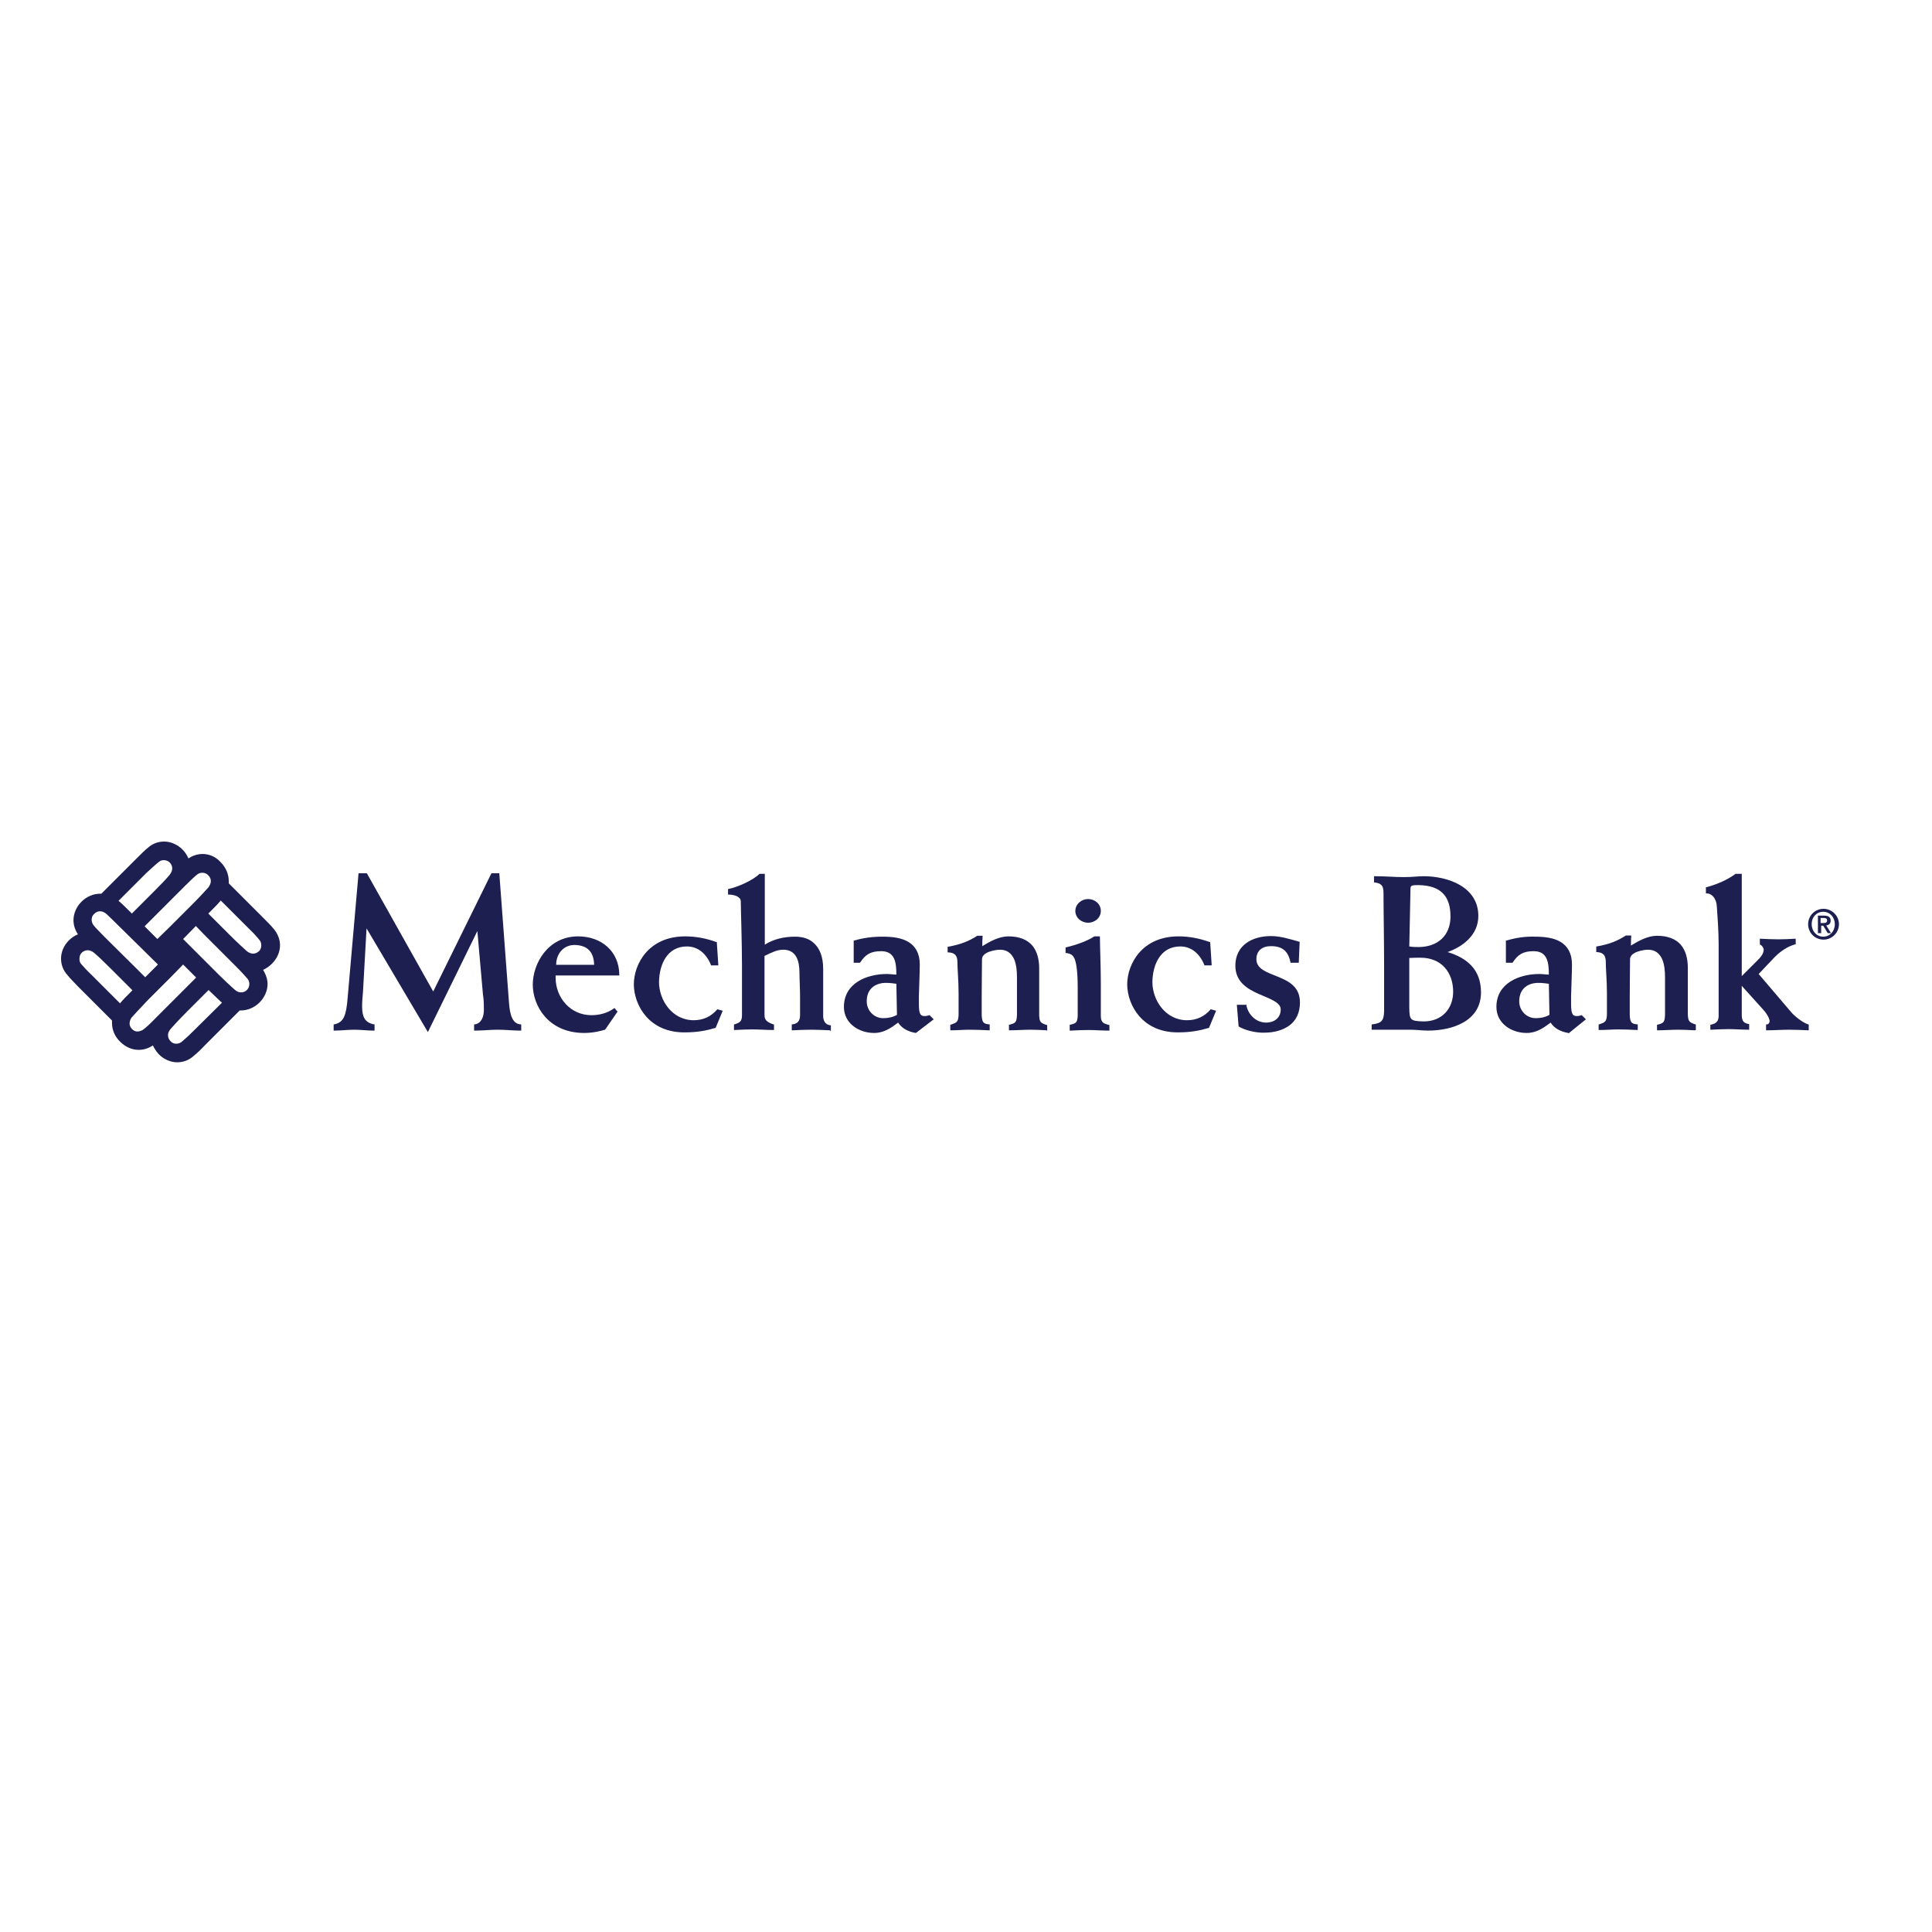<?xml version="1.0" encoding="UTF-8"?>
<!-- Generator: Adobe Illustrator 27.0.0, SVG Export Plug-In . SVG Version: 6.00 Build 0)  -->
<svg xmlns="http://www.w3.org/2000/svg" xmlns:xlink="http://www.w3.org/1999/xlink" version="1.1" id="layer" x="0px" y="0px" viewBox="0 0 652 652" style="enable-background:new 0 0 652 652;" xml:space="preserve">
<style type="text/css">
	.st0{fill:#1D1F50;}
</style>
<g>
	<path class="st0" d="M123.7,313.3l-1.2,21.4c-0.1,1.1-0.3,3.3-0.3,4.8c0,3.8,1,5.6,4,6.2h0.2v2.1h-0.3c-2.2,0-4.4-0.3-6.6-0.3   s-4.4,0.3-6.7,0.3h-0.2v-2.1h0.2c3.2-0.7,4-2.9,4.5-8.7l3.7-42.3h2.8l22.4,39.9l19.6-39.8l0.1-0.1h2.6l3.3,44   c0.3,3.7,1.1,6.8,3.9,7h0.2v2.1h-0.2c-2.6,0-5.1-0.3-7.7-0.3c-2.6,0-5.1,0.3-7.7,0.3H160v-2.1h0.2c2.2-0.3,3.1-2.5,3.1-4.9   s-0.1-4-0.3-5l-1.9-21.6l-16.7,34.1L123.7,313.3z"></path>
	<path class="st0" d="M179.8,332.3c0-7.1,5.1-16.3,15.3-16.3c7.7,0,13.8,4.9,13.9,12.9v0.3h-21.5c0,0.2,0,0.5,0,0.7   c0,6.8,5,12.7,12.1,12.7c2.7,0,5.4-0.7,7.6-2.3l0.2-0.1l1,1.2l-4.2,6.1h-0.1c-1.5,0.5-4,1.1-7.1,1.1   C184.9,348.5,179.8,339.3,179.8,332.3 M187.2,329.1v-0.3V329.1z M200.8,325.9v-0.2V325.9z M200.5,325.6c-0.1-4.1-2-6.6-6.6-6.7   c-3.8,0-6.2,3.1-6.2,6.6v0.1H200.5z"></path>
	<path class="st0" d="M213.9,332.3c0-7.1,5.1-16.3,17.3-16.3c3.7,0,7.2,0.7,10.5,1.9h0.2l0.5,7.6h-0.3v-0.2v0.2h0.3v0.3H240   l-0.1-0.2c-1.5-3.7-4.3-6.2-8.1-6.2c-6.6,0-9.3,6-9.4,12c0,6.1,4.4,12.9,11.7,12.9c3.3,0,5.9-1.3,7.9-3.6l0.1-0.1l1.8,0.5l-2.4,5.8   h-0.1c-3,0.9-6.1,1.5-10.3,1.5C219.1,348.5,214,339.3,213.9,332.3"></path>
	<path class="st0" d="M280.1,347.7c-2.2-0.1-4.3-0.2-6.4-0.2s-4.1,0.1-6.2,0.2h-0.3v-2h0.2c1.6-0.2,2.6-1,2.6-3.1v-6   c0-3.1-0.2-6.2-0.2-8.3c0-3.7-0.9-7.8-5.5-7.8c-2.1,0-4,1-6.3,2.1v20c0,1.4,0.6,2.3,3,3.1h0.2v1.9H261c-2.4,0-4.8-0.2-7.2-0.2   c-1.9,0-3.9,0.1-5.9,0.2h-0.2v-1.9h0.2c1.7-0.6,2.5-0.9,2.5-3.1V326c0-8.6-0.4-18.6-0.4-21.8c0-1.6-2.2-2.3-4.1-2.3h-0.2v-1.7V300   h0.2c2.9-0.6,8-2.8,10.3-5l0.1-0.1h1.8v23.9c3-1.9,6.5-2.7,10.2-2.7c2.4,0,4.8,0.6,6.5,2.3c1.8,1.7,3,4.4,3,8.6v15.9   c0,1.4,0.6,2.9,2.4,3.1h0.2v2L280.1,347.7z"></path>
	<path class="st0" d="M309.1,348.6c-2.7-0.4-4.9-1.7-6-3.5c-2.4,1.8-4.8,3.5-8.1,3.5c-5.1,0-10.2-3.2-10.2-8.8   c0-8,7.7-11.1,14.5-11.1c1.1,0,2.3,0.2,3.2,0.2c0-3.9-0.4-7.9-5.1-7.9c-3.6,0-5.3,1.1-7.1,3.8l-0.1,0.1h-1.9v-0.2h0.3h-0.3v0.2   h-0.2v-7.5h0.2c3.1-0.9,6.1-1.3,9.6-1.3c3.3,0,6.4,0.4,8.7,1.8c2.3,1.4,3.8,3.8,3.8,7.6c0,2.7-0.2,6.5-0.3,10.7v2.6   c0,3.4,0.5,4.1,2,4.1c0.3,0,1-0.1,1.5-0.3h0.1l1.4,1.4L309.1,348.6L309.1,348.6z M292.5,337.9c0,3.3,2.6,5.7,5.5,5.7   c2.2,0,3.6-0.5,4.7-1.1l-0.2-10.5c-0.8-0.1-2.1-0.3-3.3-0.3C295.9,331.6,292.5,333.3,292.5,337.9"></path>
	<path class="st0" d="M353.2,347.7c-1.9-0.1-3.6-0.2-5.5-0.2c-2.3,0-4.6,0.2-7,0.2h-0.2v-1.9h0.2c2-0.5,2.4-0.8,2.5-3.3v-12.8   c0-2-0.2-4.3-1-6.1c-0.9-1.8-2.2-3.1-4.8-3.1c-0.7,0-2.2,0.2-3.6,0.7c-1.3,0.5-2.4,1.3-2.4,2.5c0,2.8-0.1,7-0.1,12.7v6.1   c0.1,2.6,0.6,3,2.5,3.2h0.2v2h-0.3c-2.2-0.1-4.2-0.2-6.4-0.2c-2.1,0-4.2,0.2-6.3,0.2h-0.3v-1.9h0.2c1.9-0.7,2.5-0.8,2.6-3.3v-7.2   c0-4.3-0.4-8.3-0.4-10.7c0-2.1-0.9-3.1-3-3.2h-0.3v-1.7v-0.2h0.2c4.3-0.8,7-1.9,9.8-3.7l0,0h1.8v0.3c-0.1,1.1-0.1,2.1-0.1,3.2   c2.6-1.6,5.7-3.3,8.8-3.3c3.7,0,6.3,1.1,8,3c1.7,2,2.4,4.7,2.4,7.9v15.7c0.1,2.3,0.4,2.6,2.5,3.3h0.2v1.9h-0.2V347.7z"></path>
	<path class="st0" d="M361.1,345.8h0.2c1.8-0.5,2.3-0.6,2.4-3.1v-9.2c0-5.3-0.4-8.2-1-9.8c-0.6-1.4-1.2-1.8-2.9-2.1h-0.2v-1.9h0.2   c3.4-0.8,7.3-2.2,9.5-3.7h0.1h1.6v0.3V316h0.2v0.3c0,3.1,0.3,9.6,0.3,15.7v10.8c0,2.4,1,2.6,2.7,3.1h0.2v1.9H374   c-2.2,0-4.5-0.2-6.7-0.2c-2,0-4,0.1-6,0.2H361v-2H361.1z M367.2,303.4c2.2,0,4.3,1.6,4.3,4s-2.1,4-4.3,4c-2.2,0-4.3-1.6-4.3-4   C362.9,305.1,365,303.4,367.2,303.4v0.2"></path>
	<path class="st0" d="M380.4,332.3c0-7.1,5.1-16.3,17.3-16.3c3.7,0,7.1,0.7,10.5,1.9h0.2l0.5,7.6h-0.2v-0.2v0.2h0.2v0.3h-2.4   l-0.1-0.2c-1.5-3.7-4.3-6.2-8.1-6.2c-6.6,0-9.3,6-9.4,12c0,6.1,4.4,12.9,11.7,12.9c3.3,0,5.9-1.3,7.9-3.6l0.1-0.1l1.8,0.5l-2.4,5.8   h-0.1c-3,0.9-6.1,1.5-10.3,1.5C385.6,348.5,380.5,339.3,380.4,332.3"></path>
	<path class="st0" d="M418,346.4L418,346.4l-0.6-7.3h3v0.2V339h0.2v0.2c0.7,3.5,3.5,5.9,6.7,5.9c2.7,0,4.9-1.6,4.9-4.4   c0.1-2.4-3.6-3.6-7.5-5.3c-3.8-1.7-7.8-4.1-7.8-9.5c0-7,5.8-10,12-10c3.2,0,6.4,1,9.5,1.9h0.2l-0.3,7.1h-2.8v-0.2   c-0.8-3.7-2.7-5.4-6.6-5.4c-2.9,0-4.9,1.5-4.9,4.4c0,3.3,3.5,4.4,7.2,5.9s7.5,3.4,7.5,8.7c0,3.6-1.4,6.2-3.6,7.8   c-2.2,1.6-5.2,2.4-8.4,2.4C424.1,348.6,420.3,347.8,418,346.4"></path>
	<path class="st0" d="M475.9,347.5h-13v-1.8h0.2c3.2-0.4,3.9-1.3,4-4.4v-15c0-8.9-0.2-18.3-0.2-25c0-2.7-1-3.2-3-3.5h-0.2v-2.1h0.2   c3.7,0,6.7,0.3,9.7,0.3c3.3,0,5-0.3,6.8-0.3c8.3,0,18.5,3.6,18.5,13.4c0,6.3-5,10.3-10.4,12.2c6.7,2,11.3,6,11.3,13.6   c0,9.8-9.8,12.9-17.9,12.9C480,347.8,478,347.5,475.9,347.5 M480.5,344.7c6.2,0,9.9-4.4,9.9-10c0-6.6-4-11.5-11-11.5   c-1.2,0-2.3,0-3.8,0.1v17C475.7,344.2,475.9,344.6,480.5,344.7 M478.7,319.6c6.5,0,10.8-3.9,10.8-10.3c0-6.5-2.9-10.5-10.8-10.6   c-1,0-1.8,0-2.2,0.2c-0.4,0.2-0.5,0.4-0.5,1.1l-0.4,19.4C476.8,319.6,477.8,319.6,478.7,319.6"></path>
	<path class="st0" d="M529.3,348.6c-2.7-0.4-4.9-1.7-6-3.5c-2.4,1.8-4.8,3.5-8.1,3.5c-5.1,0-10.2-3.2-10.2-8.8   c0-8,7.7-11.1,14.5-11.1c1.1,0,2.3,0.2,3.2,0.2c0-3.9-0.4-7.9-5.1-7.9c-3.6,0-5.3,1.1-7.1,3.8l-0.1,0.1h-1.9v-0.2h0.2h-0.2v0.2   h-0.3v-7.5h0.2c3.1-0.9,6.1-1.4,9.6-1.3c3.3,0,6.4,0.4,8.7,1.8s3.8,3.8,3.8,7.6c0,2.7-0.2,6.5-0.3,10.7v2.6c0,3.4,0.5,4.1,2,4.1   c0.3,0,1-0.1,1.5-0.3h0.1l1.4,1.4l-5.8,4.7h-0.1V348.6z M512.7,337.9c0,3.3,2.6,5.7,5.5,5.7c2.2,0,3.6-0.5,4.7-1.1l-0.2-10.5   c-0.8-0.1-2.1-0.3-3.3-0.3C516.1,331.6,512.7,333.3,512.7,337.9"></path>
	<path class="st0" d="M571.9,347.7c-1.9-0.1-3.6-0.2-5.5-0.2c-2.3,0-4.6,0.2-7,0.2h-0.2v-1.9h0.2c2-0.5,2.4-0.8,2.5-3.3v-12.8   c0-2-0.2-4.3-1-6.1c-0.9-1.8-2.2-3.1-4.8-3.1c-0.7,0-2.2,0.2-3.6,0.7c-1.3,0.5-2.4,1.3-2.4,2.5c0,2.8-0.1,7-0.1,12.7v6.1   c0.1,2.6,0.6,3,2.5,3.2h0.2v1.9h-0.2c-2.2-0.1-4.2-0.2-6.4-0.2c-2.1,0-4.2,0.2-6.3,0.2h-0.3v-1.9h0.2c1.9-0.7,2.5-0.8,2.6-3.3v-7.2   c0-4.3-0.4-8.3-0.4-10.7c0-2.1-0.9-3.1-3-3.2h-0.2v-1.7v-0.2h0.2c4.4-0.8,7-1.9,9.8-3.7l0,0h1.8v0.2c-0.1,1.1-0.1,2.1-0.1,3.2   c2.6-1.6,5.7-3.3,8.8-3.3c3.7,0,6.3,1.1,8,3c1.7,2,2.4,4.7,2.4,7.9v15.7c0.1,2.3,0.5,2.6,2.5,3.3h0.2v1.9L571.9,347.7z"></path>
	<path class="st0" d="M577.2,345.8h0.2c2.1-0.4,2.6-1.5,2.6-3.1v-24c0-4.3-0.4-9.8-0.6-12.6c-0.1-3-1.8-4.6-3.4-4.6h-0.3v-2.1h0.2   c3.7-1,7.1-2.5,9.8-4.5h0.1h2v34.5l5.6-5.6c1.5-1.5,1.8-2.6,1.8-3.3c0-0.6-0.6-1.5-1.2-1.7l-0.1-0.1v-1.9h0.3c2,0.1,4.1,0.2,6,0.2   c1.8,0,3.7-0.1,5.5-0.2h0.3v1.9h-0.2c-2.6,0.7-5,2.4-6.8,4.2l-5.5,5.8l11,12.9c0.9,1.1,3.6,3.4,5.7,4.1h0.2v1.7v0.3h-0.2   c-2.2-0.1-4.3-0.2-6.4-0.2c-2.5,0-5,0.2-7.6,0.2H596v-2h0.3c0.5,0,0.9-0.5,0.9-1.1c0-0.7-0.8-2.4-2.1-3.8l-7.3-8.1v9.7   c0,2.2,0.6,2.8,2.3,3.2h0.2v1.9H590c-2.2,0-4.4-0.2-6.6-0.2c-2,0-3.9,0.1-5.9,0.2h-0.3V345.8z M610.2,347.5v-0.2V347.5z"></path>
	<path class="st0" d="M68.4,288.2c-1.7,0-3.3,0.5-4.8,1.5c-0.5-1.1-1.1-2.1-2-3c-1.7-1.7-4-2.7-6.2-2.7c-2,0-4,0.7-5.6,2.2   c-0.9,0.7-2.1,1.9-3.9,3.7l-11.7,11.7c-0.1,0-0.4,0-0.4,0c-2.3,0-4.6,1-6.3,2.7c-1.7,1.7-2.7,4-2.7,6.2c0,1.7,0.5,3.3,1.5,4.8   c-1.1,0.5-2.1,1.1-3,2c-1.7,1.7-2.7,3.9-2.7,6.2c0,2,0.7,4,2.2,5.6c0.7,0.9,1.9,2.1,3.6,3.9l11.4,11.4c0,0.3,0,0.5,0,0.8v0.1   c0,2.3,1,4.6,2.8,6.3c1.7,1.7,3.9,2.7,6.2,2.7c1.7,0,3.3-0.5,4.8-1.5c0.5,1.1,1.2,2.1,2,3c1.7,1.7,4,2.7,6.2,2.7c2,0,4-0.7,5.6-2.2   c0.9-0.7,2.2-1.9,3.9-3.7l11.5-11.5l0.1-0.1h0.3h0.1c2.3,0,4.6-1,6.3-2.7c1.7-1.7,2.7-4,2.7-6.2c0-1.6-0.6-3.3-1.5-4.8   c1.1-0.5,2.1-1.2,3-2.1c1.7-1.7,2.7-3.9,2.7-6.2c0-2-0.8-4-2.2-5.6c-0.7-0.9-1.9-2.1-3.7-3.9l-11.4-11.4c0-0.3,0-0.5,0-0.7v-0.1   c0-2.3-1-4.6-2.7-6.3C72.8,289.1,70.6,288.2,68.4,288.2 M53.7,290.8c1.1-0.9,2.8-0.5,3.5,0.2c0.8,0.8,1.6,2.3,0,4.3   c-0.9,1.1-2.7,3-5.3,5.6l-7.4,7.4l-0.3-0.3c-1.7-1.7-3-3-4.2-4l9.5-9.5C51.6,292.6,52.9,291.4,53.7,290.8 M35.2,316.1   c-1.9-2-3.2-3.2-3.8-4.1c-0.8-1.3-0.5-2.8,0.3-3.5c1.7-1.7,3.4-0.8,4.3,0c0.8,0.7,11.2,11,17.3,17l-4.3,4.3l-2.7-2.7l0,0   L35.2,316.1z M27.2,325.1c-0.6-0.9-0.5-2.7,0.3-3.5s2.4-1.6,4.3,0c1.1,0.9,3,2.7,5.6,5.3l7.3,7.3l-0.5,0.5   c-1.6,1.6-2.8,2.8-3.7,3.9l-9.4-9.4C29,327.2,27.9,325.9,27.2,325.1 M44.4,347.1c-1.5-1.7,0-3.7,0-3.7c1-1.1,3.1-3.4,5.6-6l7.6-7.6   l4.2-4.3l4.4,4.4l-2.7,2.7l-11.1,11.1c-1.9,2-3.2,3.1-4.1,3.8C48.2,347.5,46.1,349.1,44.4,347.1 M65.3,347.9c-2,2-3.2,3-4,3.7   c-1,0.8-2.1,0.6-2.1,0.6c-0.3,0-1-0.1-1.6-0.8c-0.8-0.8-0.9-1.5-0.9-2.1s0.2-1.3,1-2.2c1-1.1,2.7-3,5.3-5.6l7.4-7.4l0.3,0.3   c1.8,1.7,3.1,3,4.2,4L65.3,347.9z M68.7,315.2L68.7,315.2l11.1,11.1c2,2,3.1,3.3,3.8,4.1c0.7,0.9,0.8,2.4-0.1,3.5   c-0.8,0.9-1.6,1-2.2,1s-1.3-0.2-2.2-1c-1.1-1-3-2.7-5.6-5.3l-11.7-11.7l4.3-4.4L68.7,315.2z M83.9,313.3c2,1.9,3.1,3.2,3.8,4.1   c0.8,1.1,0.5,2.8-0.2,3.5c-0.8,0.8-2.4,1.6-4.3,0c-1.1-1-3-2.7-5.6-5.3l-7.3-7.3l0.5-0.5c1.6-1.6,2.8-2.8,3.7-3.9L83.9,313.3z    M70.3,299.5c-1,1.1-2.7,3-5.3,5.6l-7.6,7.6l0,0l-4.3,4.2l-4.3-4.3l2.7-2.7l11.1-11.1c1.9-1.9,3.2-3.1,4.1-3.8l0,0   c1.2-0.8,2.7-0.5,3.5,0.3C71.6,296.6,71.3,298.2,70.3,299.5"></path>
	<path class="st0" d="M610.2,311.9c0-2.9,2.3-5.2,5.2-5.2c2.8,0,5.2,2.3,5.2,5.2c0,2.8-2.3,5.2-5.2,5.2S610.2,314.8,610.2,311.9    M619.2,311.9c0-2.4-1.7-4.2-3.9-4.2s-3.9,1.7-3.9,4.2c0,2.4,1.7,4.2,3.9,4.2S619.2,314.3,619.2,311.9 M613.4,309h2.2   c1.4,0,2.2,0.5,2.2,1.7c0,1-0.6,1.5-1.5,1.6l1.6,2.6h-1.1l-1.5-2.5h-0.7v2.5h-1.1V309H613.4z M614.4,311.5h1c0.6,0,1.2-0.1,1.2-0.9   c0-0.7-0.6-0.8-1.2-0.8h-1V311.5z"></path>
</g>
</svg>
